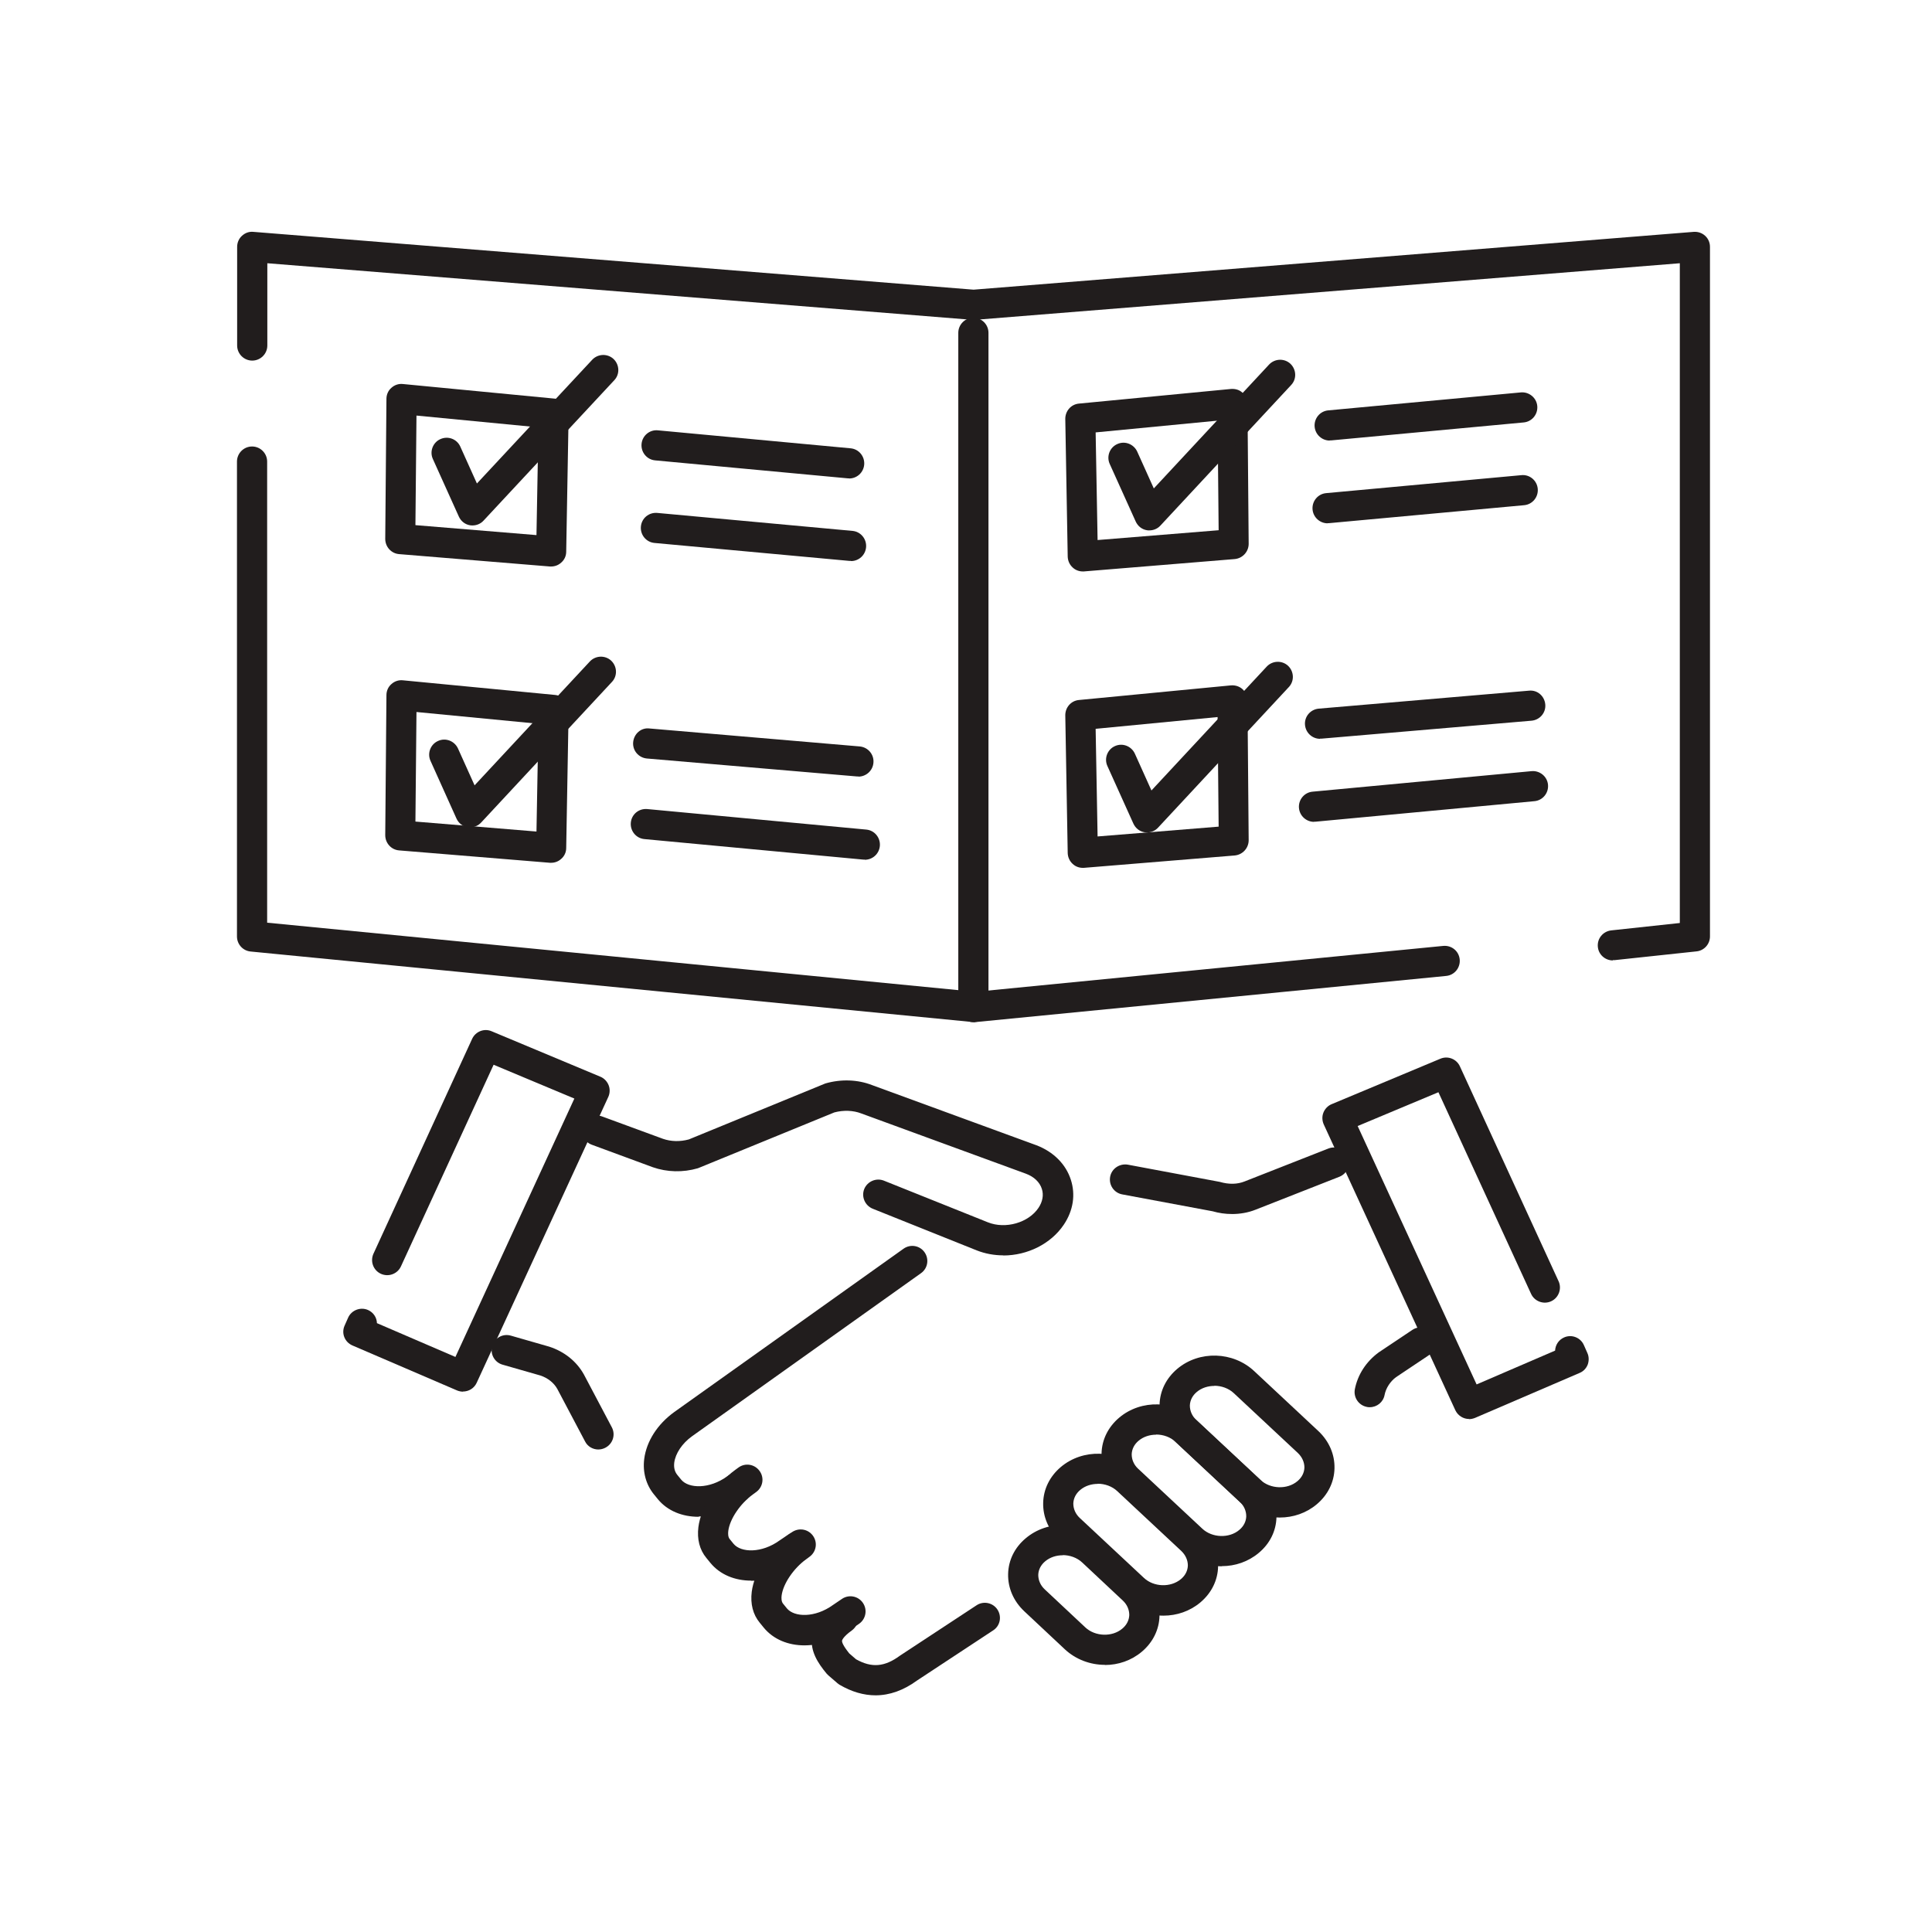 <svg fill="none" viewBox="0 0 90 90" width="90" xmlns="http://www.w3.org/2000/svg" xmlns:xlink="http://www.w3.org/1999/xlink"><clipPath id="a"><path d="m0 0h90v90h-90z"/></clipPath><mask id="b" height="90" maskUnits="userSpaceOnUse" width="90" x="0" y="0"><path d="m0 0h90v90h-90z" fill="#d9d9d9"/></mask><g mask="url(#b)"><g clip-path="url(#a)" fill="#211d1d"><path d="m21.567 64.829c-.091 0-.19-.021-.274-.056l-4.873-2.095c-.176-.077-.309-.211-.38-.387s-.063-.373.014-.541l.162-.366c.155-.352.577-.513.928-.359.253.113.408.352.415.612l3.656 1.575 5.541-12.037-3.762-1.575-4.317 9.394c-.162.351-.577.506-.935.344-.352-.162-.506-.577-.345-.935l4.598-10.012c.162-.344.562-.499.907-.351l5.062 2.116c.176.07.316.218.387.394s.063.38-.014.548l-6.131 13.317c-.119.26-.373.408-.64.408z"/><path d="m68.435 66.102c-.267 0-.52-.155-.64-.408l-6.131-13.317c-.077-.176-.084-.373-.014-.548.07-.176.211-.324.387-.394l5.062-2.116c.352-.148.752.014.907.352l4.598 10.012c.162.351.007.773-.345.935-.351.162-.773.007-.935-.344l-4.317-9.394-3.762 1.575 5.541 12.037 3.656-1.575c.014-.26.162-.499.415-.612.352-.162.773 0 .928.359l.162.366c.077.169.077.366.014.541-.07.176-.204.316-.38.387l-4.873 2.095c-.091.035-.183.056-.281.056z"/><path d="m46.735 58.479c-.422 0-.844-.077-1.238-.232l-4.845-1.941c-.359-.148-.534-.555-.394-.914.148-.359.555-.534.914-.394l4.845 1.941c.823.331 1.898.021 2.362-.675.19-.288.246-.598.155-.879-.099-.316-.366-.57-.745-.71l-7.664-2.805c-.38-.148-.837-.162-1.259-.049l-6.286 2.573s-.049.021-.07.028c-.696.204-1.441.183-2.102-.049l-2.841-1.048c-.366-.134-.548-.541-.415-.9.134-.366.541-.548.9-.415l2.834 1.041c.366.127.787.141 1.202.028l6.293-2.58s.049-.021.07-.028c.731-.211 1.505-.183 2.173.077l7.664 2.805c.787.302 1.364.879 1.596 1.603.225.696.113 1.434-.324 2.088-.605.907-1.709 1.441-2.82 1.441z"/><path d="m27.875 67.523c-.253 0-.499-.134-.619-.373l-1.294-2.447c-.155-.281-.443-.513-.787-.626l-1.765-.506c-.373-.105-.591-.499-.478-.872.105-.373.492-.591.872-.478l1.786.513c.71.232 1.273.689 1.61 1.294l1.301 2.461c.183.345.049.766-.295.949-.105.056-.218.084-.33.084z"/><path d="m57.382 56.553c-.302 0-.598-.042-.893-.127l-4.212-.787c-.38-.07-.633-.436-.562-.823.07-.38.443-.626.823-.562l4.282.802c.436.127.823.113 1.16-.021l3.902-1.533c.359-.141.766.035.914.401.141.359-.035.766-.401.914l-3.902 1.533c-.352.141-.731.204-1.111.204z"/><path d="m63.803 65.553c-.042 0-.091 0-.134-.014-.38-.077-.626-.443-.555-.823.134-.682.527-1.287 1.111-1.716l1.568-1.048c.324-.218.759-.134.977.19.218.323.134.759-.19.977l-1.547 1.034c-.267.197-.471.506-.534.83-.063.338-.359.57-.689.57z"/><path d="m32.542 70.658c-.759 0-1.448-.274-1.899-.823l-.183-.225c-.366-.45-.527-1.034-.45-1.645.105-.823.612-1.617 1.399-2.187l10.681-7.608c.316-.225.752-.155.977.162s.155.752-.162.977l-10.673 7.601c-.457.331-.766.795-.823 1.224-.028.232.021.422.141.57l.183.225c.344.415 1.308.45 2.151-.162.316-.225.752-.162.984.155s.162.752-.155.984c-.682.492-1.448.738-2.166.738z"/><path d="m40.792 78.975c-.555 0-1.118-.162-1.681-.492-.035-.021-.07-.049-.105-.077l-.415-.358s-.056-.056-.084-.084c-.408-.492-.766-1.041-.682-1.702.084-.689.626-1.153 1.027-1.448.316-.225.752-.162.984.155.232.316.162.752-.155.984-.429.309-.457.471-.457.485 0 .056.028.197.338.584l.316.274c.731.408 1.329.359 2.046-.169l3.572-2.349c.323-.211.759-.119.97.204.211.324.127.759-.204.97l-3.544 2.334c-.626.457-1.273.689-1.934.689z"/><path d="m34.995 73.632c-.759 0-1.448-.274-1.905-.83l-.183-.225c-.317-.38-.443-.879-.373-1.441.119-.928.809-1.997 1.709-2.658l.155-.113c.316-.232.752-.162.984.155.232.316.162.752-.155.984l-.155.113c-.591.429-1.076 1.146-1.146 1.702-.014.119-.014.274.063.373l.183.225c.344.415 1.308.45 2.151-.162l.415-.281c.323-.218.759-.134.977.19.218.323.134.759-.19.977l-.394.267c-.668.485-1.427.731-2.138.731z"/><path d="m37.48 76.648c-.759 0-1.448-.274-1.905-.83l-.183-.225c-.316-.38-.443-.879-.373-1.441.119-.928.809-1.997 1.709-2.658l.155-.113c.316-.225.752-.162.984.155.232.316.162.752-.155.984l-.155.113c-.591.429-1.076 1.146-1.146 1.694-.014.119-.014.274.063.373l.183.225c.344.415 1.308.45 2.151-.162l.415-.281c.323-.218.759-.134.977.19.218.324.134.759-.19.977l-.394.267c-.668.485-1.427.731-2.138.731z"/><path d="m51.468 77.555c-.675 0-1.35-.246-1.863-.724l-1.891-1.772c-.499-.471-.766-1.083-.752-1.737.014-.647.309-1.238.823-1.666 1.027-.865 2.602-.816 3.586.105l1.891 1.772c.499.471.766 1.083.752 1.737-.014.647-.309 1.238-.823 1.673-.492.415-1.104.619-1.723.619zm-1.962-5.105c-.295 0-.591.091-.816.281-.204.169-.317.394-.324.633 0 .246.099.485.302.675l1.891 1.772c.457.429 1.252.457 1.723.056.204-.169.316-.394.324-.633 0-.246-.099-.485-.302-.675l-1.891-1.772c-.239-.225-.577-.344-.907-.344z"/><path d="m54.198 75.263c-.675 0-1.35-.246-1.863-.724l-2.988-2.791c-.499-.471-.766-1.083-.752-1.737.014-.647.309-1.238.823-1.673 1.027-.865 2.602-.816 3.586.105l2.988 2.791c.499.471.766 1.083.752 1.737-.014.647-.309 1.238-.823 1.673-.492.415-1.104.619-1.723.619zm-3.059-6.138c-.295 0-.591.091-.816.281-.204.169-.316.394-.324.633 0 .246.099.485.302.675l2.988 2.791c.457.429 1.244.457 1.723.056.204-.169.316-.394.323-.633 0-.246-.105-.485-.302-.675l-2.988-2.791c-.239-.225-.577-.344-.907-.344z"/><path d="m56.917 72.964c-.675 0-1.35-.246-1.863-.724l-2.988-2.791c-.499-.471-.766-1.083-.752-1.737.014-.647.309-1.238.823-1.673 1.026-.865 2.602-.816 3.586.105l2.988 2.791c.499.471.766 1.083.752 1.737-.014.647-.309 1.238-.823 1.666-.492.415-1.104.619-1.723.619zm-3.059-6.131c-.295 0-.591.091-.816.281-.204.169-.316.394-.323.633 0 .246.098.485.302.675l2.988 2.791c.457.429 1.252.457 1.723.056.204-.169.316-.394.323-.633 0-.246-.098-.485-.302-.675l-2.988-2.791c-.239-.225-.577-.344-.907-.344z"/><path d="m59.62 70.692c-.675 0-1.35-.246-1.863-.724l-2.988-2.791c-.499-.471-.766-1.083-.752-1.737.014-.647.309-1.238.823-1.673 1.027-.865 2.602-.816 3.586.105l2.988 2.791c.499.471.766 1.083.752 1.737-.014.647-.309 1.238-.823 1.673-.492.415-1.104.619-1.723.619zm-3.052-6.131c-.295 0-.591.091-.816.281-.204.169-.316.394-.324.633 0 .246.099.485.302.675l2.988 2.791c.457.429 1.252.457 1.723.056.204-.169.316-.394.324-.633 0-.246-.105-.485-.302-.675l-2.988-2.791c-.239-.225-.577-.344-.907-.344z"/><path d="m75.13 44.74c-.352 0-.661-.267-.696-.626-.042-.387.239-.731.626-.773l3.192-.344v-30.734l-32.843 2.637c-.035 0-.077 0-.113 0l-32.843-2.637v3.832c0 .387-.316.703-.703.703s-.703-.316-.703-.703v-4.598c0-.197.084-.387.225-.513.148-.134.33-.204.534-.183l33.546 2.693 33.546-2.693c.197-.014.387.049.534.183.148.134.225.323.225.513v32.126c0 .359-.274.661-.626.696l-3.818.408s-.049 0-.077 0z"/><path d="m45.436 47.616s-.042 0-.07 0l-33.694-3.291c-.359-.035-.633-.338-.633-.703v-22.12c0-.387.316-.703.703-.703s.703.316.703.703v21.48l32.991 3.22 21.797-2.138c.394-.035.731.246.766.633.035.387-.246.731-.633.766l-21.867 2.144s-.049 0-.07 0z"/><path d="m45.344 47.616c-.387 0-.703-.316-.703-.703v-31.409c0-.387.316-.703.703-.703.387 0 .703.316.703.703v31.409c0 .387-.316.703-.703.703z"/><path d="m25.68 26.39s-.035 0-.056 0l-7.031-.577c-.366-.028-.647-.338-.647-.71l.056-6.525c0-.197.084-.387.232-.513.148-.134.338-.197.534-.176l7.088.682c.366.035.64.344.633.71l-.113 6.42c0 .197-.084.38-.232.506-.127.119-.295.183-.471.183zm-6.328-1.927 5.639.464.091-5.02-5.681-.548z"/><path d="m25.68 40.192s-.035 0-.056 0l-7.031-.577c-.366-.028-.647-.338-.647-.71l.056-6.525c0-.197.084-.387.232-.513.148-.134.338-.197.534-.176l7.088.682c.366.035.64.344.633.71l-.113 6.42c0 .197-.084.38-.232.506-.127.119-.295.183-.471.183zm-6.328-1.92 5.639.464.091-5.02-5.681-.548z"/><path d="m39.554 22.283s-.042 0-.063 0l-8.972-.837c-.387-.035-.668-.38-.633-.766.035-.387.38-.675.766-.633l8.972.837c.387.035.668.38.633.766-.035.366-.338.64-.703.64z"/><path d="m39.642 26.13s-.042 0-.063 0l-9.091-.837c-.387-.035-.668-.38-.633-.766.035-.387.373-.668.766-.633l9.091.837c.387.035.668.38.633.766-.035.366-.338.64-.703.64z"/><path d="m39.993 36.171s-.042 0-.063 0l-9.795-.837c-.387-.035-.675-.373-.64-.759.035-.387.366-.689.759-.64l9.794.837c.387.035.675.373.64.759-.028.366-.338.647-.703.647z"/><path d="m40.284 40.044s-.042 0-.063 0l-10.202-.956c-.387-.035-.668-.38-.633-.766.035-.387.373-.668.766-.633l10.202.956c.387.035.668.38.633.766-.035.366-.338.64-.703.64z"/><path d="m22.014 24.477c-.035 0-.077 0-.113-.007-.232-.035-.429-.19-.527-.408l-1.209-2.679c-.162-.351 0-.773.351-.928.359-.162.773 0 .928.352l.773 1.716 5.372-5.766c.267-.281.71-.295.991-.035.281.267.302.71.035.991l-6.089 6.539c-.134.148-.324.225-.513.225z"/><path d="m21.904 38.545c-.035 0-.077 0-.113-.007-.232-.035-.429-.19-.527-.408l-1.209-2.686c-.162-.352 0-.773.352-.928.351-.162.766 0 .928.352l.773 1.716 5.372-5.773c.267-.281.71-.295.991-.035.281.267.302.71.035.991l-6.089 6.546c-.134.148-.323.225-.513.225z"/><path d="m50.441 26.62c-.176 0-.344-.063-.471-.183-.148-.134-.225-.316-.232-.506l-.113-6.42c0-.366.267-.675.633-.71l7.088-.682c.204-.014.394.042.534.176.148.134.232.316.232.513l.056 6.525c0 .366-.281.675-.647.71l-7.038.577s-.035 0-.056 0zm.598-6.483.091 5.02 5.639-.457-.049-5.105-5.681.548z"/><path d="m50.441 40.428c-.176 0-.344-.063-.471-.183-.148-.134-.225-.316-.232-.506l-.113-6.42c0-.366.267-.675.633-.71l7.088-.682c.204-.014.394.049.534.176.148.134.232.316.232.513l.056 6.525c0 .366-.281.675-.647.71l-7.038.577s-.035 0-.056 0zm.598-6.483.091 5.02 5.639-.457-.049-5.105-5.681.548z"/><path d="m61.944 20.523c-.359 0-.668-.274-.703-.64-.035-.387.246-.731.633-.766l8.972-.837c.38-.035.731.246.766.633.035.387-.246.731-.633.766l-8.972.837s-.042 0-.063 0z"/><path d="m61.847 24.378c-.359 0-.668-.274-.703-.64-.035-.387.246-.731.633-.766l9.091-.837c.387-.042.731.246.766.633.035.387-.246.731-.633.766l-9.091.837s-.042 0-.063 0z"/><path d="m61.495 34.417c-.359 0-.668-.274-.703-.647-.035-.387.253-.724.64-.759l9.794-.837c.394-.042.724.253.759.64.035.387-.253.724-.64.759l-9.795.837s-.042 0-.063 0z"/><path d="m61.214 38.285c-.359 0-.668-.274-.703-.64-.035-.387.246-.731.633-.766l10.202-.956c.38-.035.731.246.766.633.035.387-.246.731-.633.766l-10.202.956s-.042 0-.063 0z"/><path d="m53.545 24.708c-.035 0-.077 0-.113-.007-.232-.035-.429-.19-.527-.408l-1.209-2.679c-.162-.352 0-.773.352-.928.352-.162.766 0 .928.351l.773 1.716 5.372-5.773c.267-.281.71-.295.991-.035.281.267.302.71.035.991l-6.089 6.546c-.134.148-.323.225-.513.225z"/><path d="m53.436 38.778c-.035 0-.077 0-.113-.007-.232-.035-.429-.19-.527-.408l-1.209-2.679c-.162-.352 0-.773.351-.928.352-.162.766 0 .928.351l.773 1.716 5.372-5.773c.267-.281.71-.295.992-.035.281.267.302.71.035.992l-6.089 6.546c-.134.148-.324.225-.513.225z"/></g></g></svg>